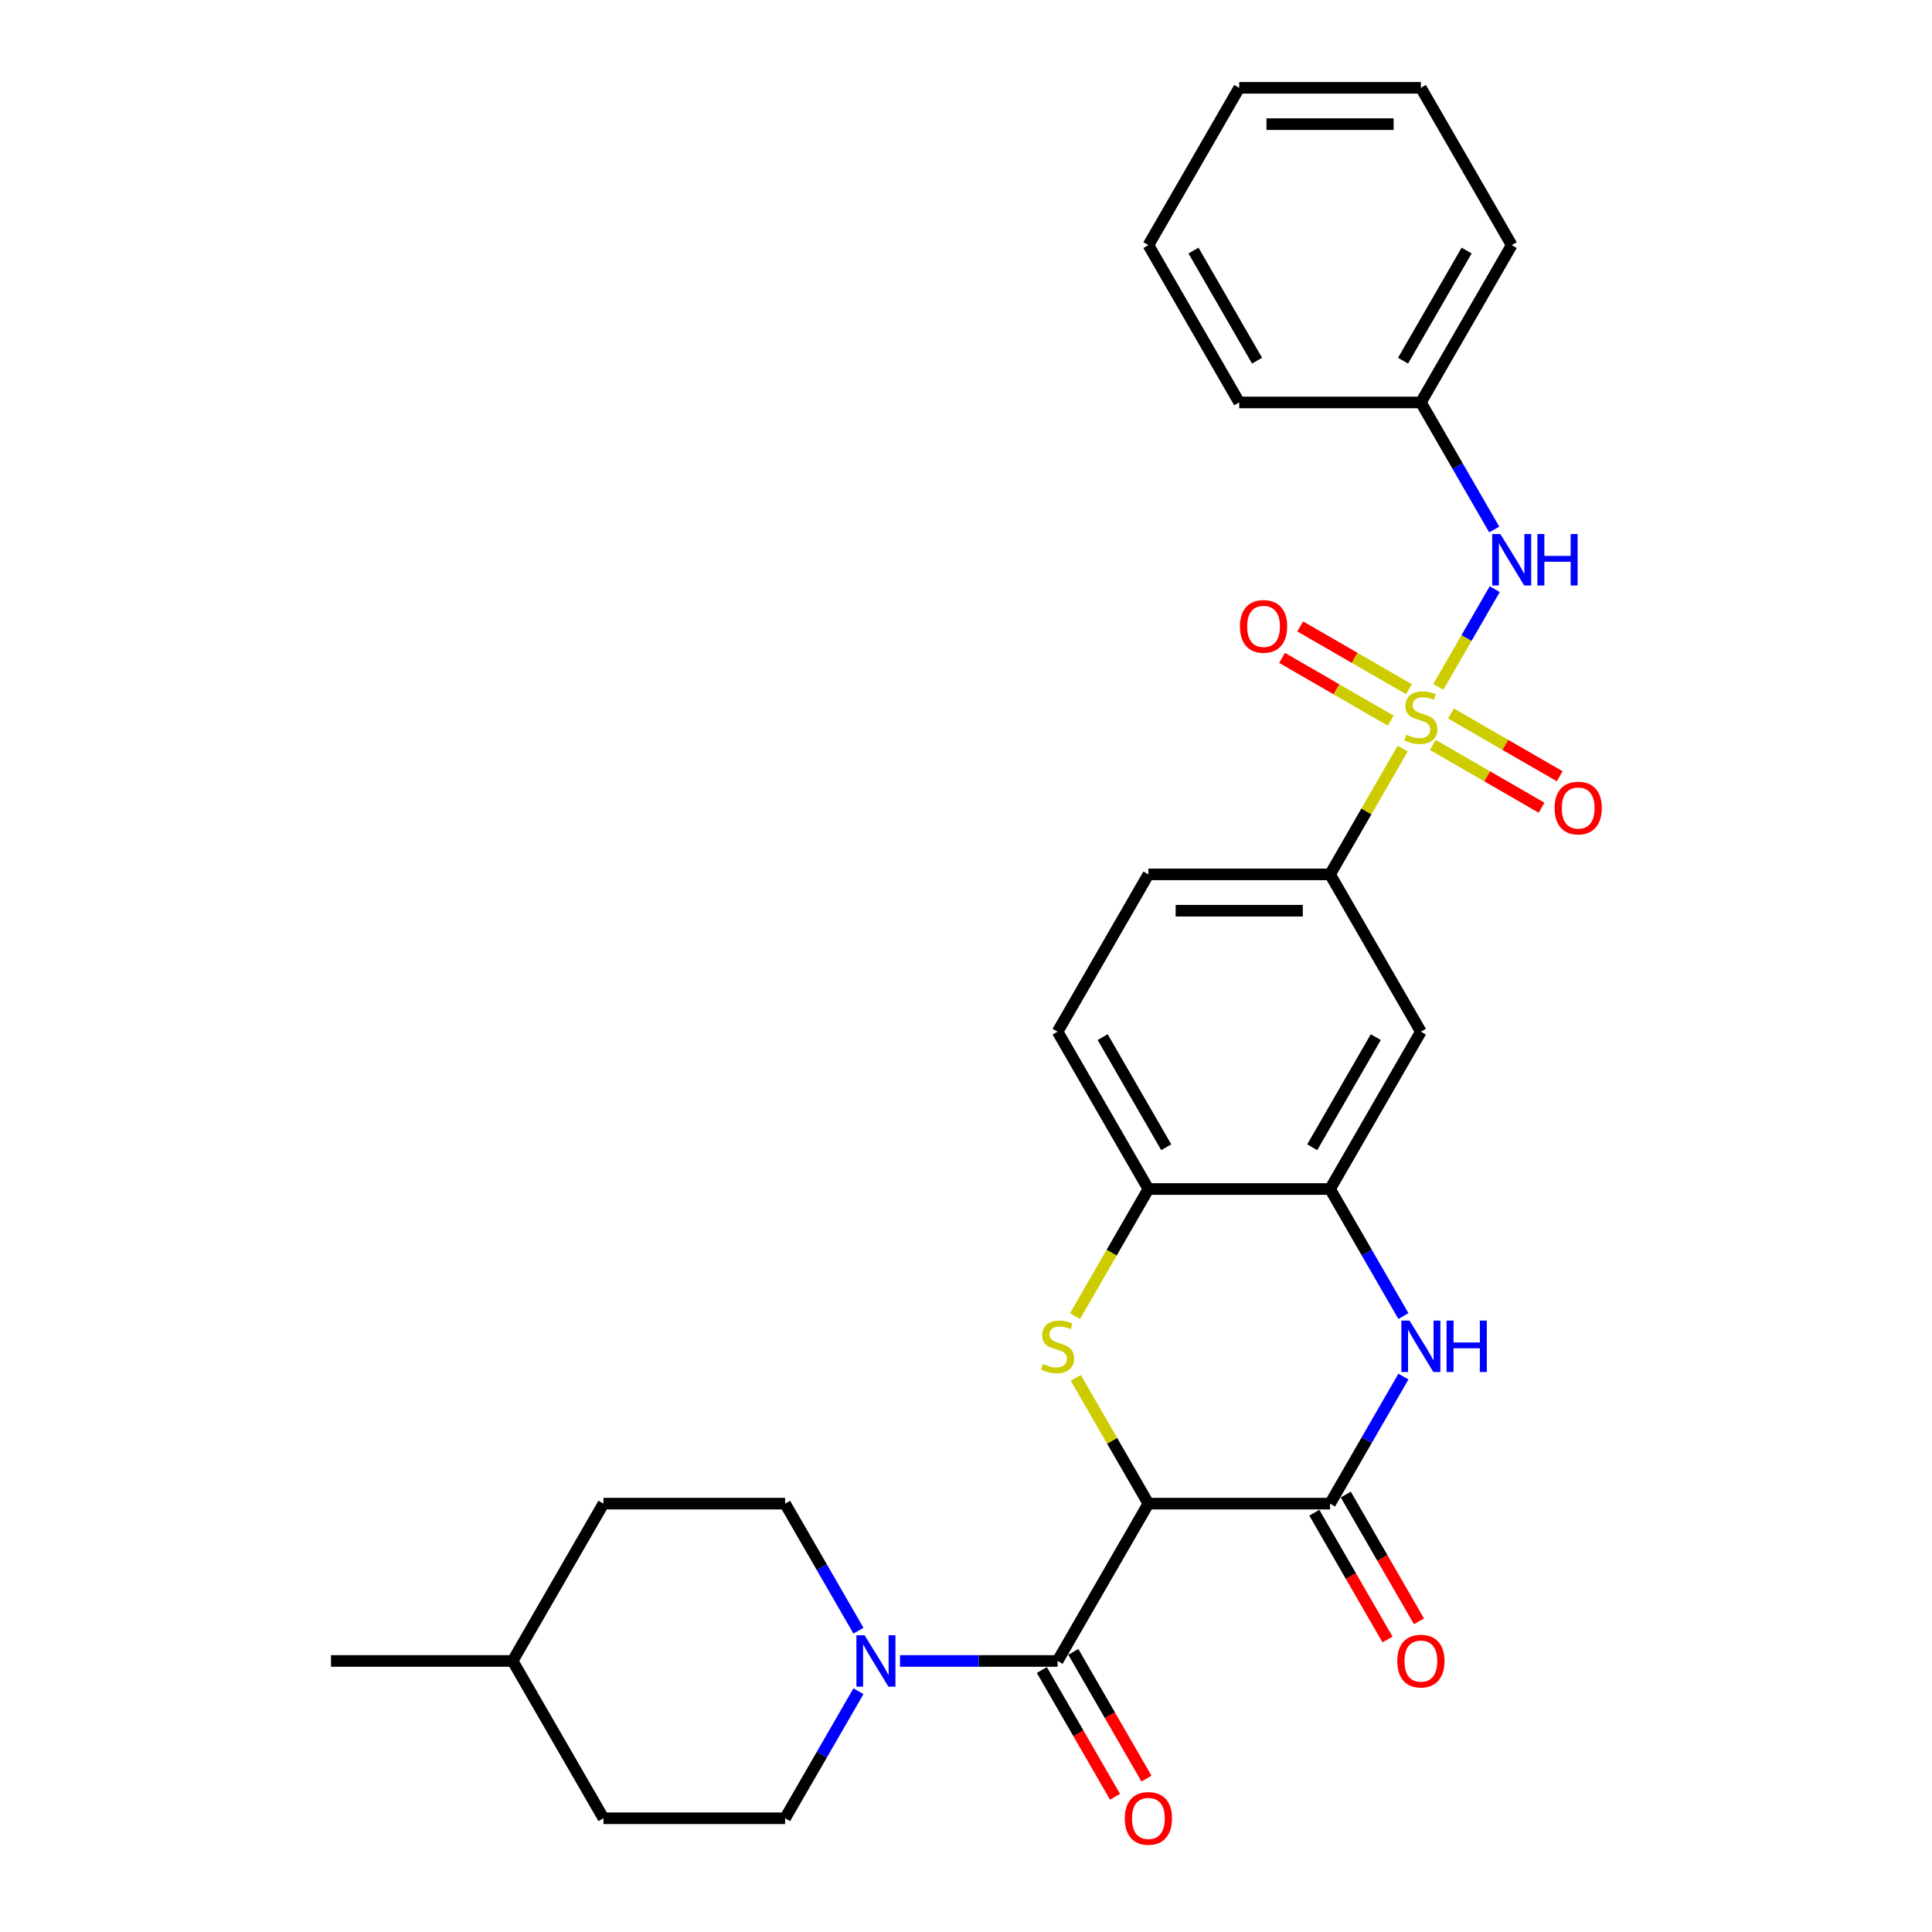 <?xml version='1.0' encoding='iso-8859-1'?>
<svg version='1.1' baseProfile='full'
              xmlns='http://www.w3.org/2000/svg'
                      xmlns:rdkit='http://www.rdkit.org/xml'
                      xmlns:xlink='http://www.w3.org/1999/xlink'
                  xml:space='preserve'
width='1000px' height='1000px' viewBox='0 0 1000 1000'>
<!-- END OF HEADER -->
<rect style='opacity:1.0;fill:#FFFFFF;stroke:none' width='1000' height='1000' x='0' y='0'> </rect>
<path class='bond-7' d='M 726.01,387.496 L 707.222,420.038' style='fill:none;fill-rule:evenodd;stroke:#CCCC00;stroke-width:6px;stroke-linecap:butt;stroke-linejoin:miter;stroke-opacity:1' />
<path class='bond-7' d='M 707.222,420.038 L 688.434,452.58' style='fill:none;fill-rule:evenodd;stroke:#000000;stroke-width:6px;stroke-linecap:butt;stroke-linejoin:miter;stroke-opacity:1' />
<path class='bond-9' d='M 744.466,355.528 L 759.069,330.235' style='fill:none;fill-rule:evenodd;stroke:#CCCC00;stroke-width:6px;stroke-linecap:butt;stroke-linejoin:miter;stroke-opacity:1' />
<path class='bond-9' d='M 759.069,330.235 L 773.672,304.943' style='fill:none;fill-rule:evenodd;stroke:#0000FF;stroke-width:6px;stroke-linecap:butt;stroke-linejoin:miter;stroke-opacity:1' />
<path class='bond-11' d='M 741.631,385.583 L 769.77,401.829' style='fill:none;fill-rule:evenodd;stroke:#CCCC00;stroke-width:6px;stroke-linecap:butt;stroke-linejoin:miter;stroke-opacity:1' />
<path class='bond-11' d='M 769.77,401.829 L 797.909,418.076' style='fill:none;fill-rule:evenodd;stroke:#FF0000;stroke-width:6px;stroke-linecap:butt;stroke-linejoin:miter;stroke-opacity:1' />
<path class='bond-11' d='M 751.033,369.298 L 779.172,385.544' style='fill:none;fill-rule:evenodd;stroke:#CCCC00;stroke-width:6px;stroke-linecap:butt;stroke-linejoin:miter;stroke-opacity:1' />
<path class='bond-11' d='M 779.172,385.544 L 807.311,401.791' style='fill:none;fill-rule:evenodd;stroke:#FF0000;stroke-width:6px;stroke-linecap:butt;stroke-linejoin:miter;stroke-opacity:1' />
<path class='bond-12' d='M 729.258,356.726 L 701.119,340.48' style='fill:none;fill-rule:evenodd;stroke:#CCCC00;stroke-width:6px;stroke-linecap:butt;stroke-linejoin:miter;stroke-opacity:1' />
<path class='bond-12' d='M 701.119,340.48 L 672.979,324.234' style='fill:none;fill-rule:evenodd;stroke:#FF0000;stroke-width:6px;stroke-linecap:butt;stroke-linejoin:miter;stroke-opacity:1' />
<path class='bond-12' d='M 719.856,373.011 L 691.716,356.765' style='fill:none;fill-rule:evenodd;stroke:#CCCC00;stroke-width:6px;stroke-linecap:butt;stroke-linejoin:miter;stroke-opacity:1' />
<path class='bond-12' d='M 691.716,356.765 L 663.577,340.519' style='fill:none;fill-rule:evenodd;stroke:#FF0000;stroke-width:6px;stroke-linecap:butt;stroke-linejoin:miter;stroke-opacity:1' />
<path class='bond-0' d='M 594.412,778.28 L 575.624,745.738' style='fill:none;fill-rule:evenodd;stroke:#000000;stroke-width:6px;stroke-linecap:butt;stroke-linejoin:miter;stroke-opacity:1' />
<path class='bond-0' d='M 575.624,745.738 L 556.836,713.196' style='fill:none;fill-rule:evenodd;stroke:#CCCC00;stroke-width:6px;stroke-linecap:butt;stroke-linejoin:miter;stroke-opacity:1' />
<path class='bond-3' d='M 594.412,778.28 L 547.401,859.705' style='fill:none;fill-rule:evenodd;stroke:#000000;stroke-width:6px;stroke-linecap:butt;stroke-linejoin:miter;stroke-opacity:1' />
<path class='bond-31' d='M 594.412,778.28 L 688.434,778.28' style='fill:none;fill-rule:evenodd;stroke:#000000;stroke-width:6px;stroke-linecap:butt;stroke-linejoin:miter;stroke-opacity:1' />
<path class='bond-1' d='M 556.423,681.229 L 575.418,648.329' style='fill:none;fill-rule:evenodd;stroke:#CCCC00;stroke-width:6px;stroke-linecap:butt;stroke-linejoin:miter;stroke-opacity:1' />
<path class='bond-1' d='M 575.418,648.329 L 594.412,615.43' style='fill:none;fill-rule:evenodd;stroke:#000000;stroke-width:6px;stroke-linecap:butt;stroke-linejoin:miter;stroke-opacity:1' />
<path class='bond-2' d='M 688.434,778.28 L 707.417,745.4' style='fill:none;fill-rule:evenodd;stroke:#000000;stroke-width:6px;stroke-linecap:butt;stroke-linejoin:miter;stroke-opacity:1' />
<path class='bond-2' d='M 707.417,745.4 L 726.401,712.519' style='fill:none;fill-rule:evenodd;stroke:#0000FF;stroke-width:6px;stroke-linecap:butt;stroke-linejoin:miter;stroke-opacity:1' />
<path class='bond-13' d='M 680.291,782.981 L 699.231,815.786' style='fill:none;fill-rule:evenodd;stroke:#000000;stroke-width:6px;stroke-linecap:butt;stroke-linejoin:miter;stroke-opacity:1' />
<path class='bond-13' d='M 699.231,815.786 L 718.171,848.592' style='fill:none;fill-rule:evenodd;stroke:#FF0000;stroke-width:6px;stroke-linecap:butt;stroke-linejoin:miter;stroke-opacity:1' />
<path class='bond-13' d='M 696.576,773.579 L 715.516,806.384' style='fill:none;fill-rule:evenodd;stroke:#000000;stroke-width:6px;stroke-linecap:butt;stroke-linejoin:miter;stroke-opacity:1' />
<path class='bond-13' d='M 715.516,806.384 L 734.456,839.19' style='fill:none;fill-rule:evenodd;stroke:#FF0000;stroke-width:6px;stroke-linecap:butt;stroke-linejoin:miter;stroke-opacity:1' />
<path class='bond-5' d='M 547.401,859.705 L 506.615,859.705' style='fill:none;fill-rule:evenodd;stroke:#000000;stroke-width:6px;stroke-linecap:butt;stroke-linejoin:miter;stroke-opacity:1' />
<path class='bond-5' d='M 506.615,859.705 L 465.828,859.705' style='fill:none;fill-rule:evenodd;stroke:#0000FF;stroke-width:6px;stroke-linecap:butt;stroke-linejoin:miter;stroke-opacity:1' />
<path class='bond-14' d='M 539.259,864.406 L 558.199,897.211' style='fill:none;fill-rule:evenodd;stroke:#000000;stroke-width:6px;stroke-linecap:butt;stroke-linejoin:miter;stroke-opacity:1' />
<path class='bond-14' d='M 558.199,897.211 L 577.139,930.017' style='fill:none;fill-rule:evenodd;stroke:#FF0000;stroke-width:6px;stroke-linecap:butt;stroke-linejoin:miter;stroke-opacity:1' />
<path class='bond-14' d='M 555.544,855.004 L 574.484,887.809' style='fill:none;fill-rule:evenodd;stroke:#000000;stroke-width:6px;stroke-linecap:butt;stroke-linejoin:miter;stroke-opacity:1' />
<path class='bond-14' d='M 574.484,887.809 L 593.424,920.615' style='fill:none;fill-rule:evenodd;stroke:#FF0000;stroke-width:6px;stroke-linecap:butt;stroke-linejoin:miter;stroke-opacity:1' />
<path class='bond-4' d='M 726.401,681.191 L 707.417,648.31' style='fill:none;fill-rule:evenodd;stroke:#0000FF;stroke-width:6px;stroke-linecap:butt;stroke-linejoin:miter;stroke-opacity:1' />
<path class='bond-4' d='M 707.417,648.31 L 688.434,615.43' style='fill:none;fill-rule:evenodd;stroke:#000000;stroke-width:6px;stroke-linecap:butt;stroke-linejoin:miter;stroke-opacity:1' />
<path class='bond-15' d='M 444.336,844.041 L 425.352,811.161' style='fill:none;fill-rule:evenodd;stroke:#0000FF;stroke-width:6px;stroke-linecap:butt;stroke-linejoin:miter;stroke-opacity:1' />
<path class='bond-15' d='M 425.352,811.161 L 406.369,778.28' style='fill:none;fill-rule:evenodd;stroke:#000000;stroke-width:6px;stroke-linecap:butt;stroke-linejoin:miter;stroke-opacity:1' />
<path class='bond-16' d='M 444.336,875.369 L 425.352,908.25' style='fill:none;fill-rule:evenodd;stroke:#0000FF;stroke-width:6px;stroke-linecap:butt;stroke-linejoin:miter;stroke-opacity:1' />
<path class='bond-16' d='M 425.352,908.25 L 406.369,941.13' style='fill:none;fill-rule:evenodd;stroke:#000000;stroke-width:6px;stroke-linecap:butt;stroke-linejoin:miter;stroke-opacity:1' />
<path class='bond-6' d='M 688.434,615.43 L 735.444,534.005' style='fill:none;fill-rule:evenodd;stroke:#000000;stroke-width:6px;stroke-linecap:butt;stroke-linejoin:miter;stroke-opacity:1' />
<path class='bond-6' d='M 679.2,593.814 L 712.108,536.816' style='fill:none;fill-rule:evenodd;stroke:#000000;stroke-width:6px;stroke-linecap:butt;stroke-linejoin:miter;stroke-opacity:1' />
<path class='bond-29' d='M 688.434,615.43 L 594.412,615.43' style='fill:none;fill-rule:evenodd;stroke:#000000;stroke-width:6px;stroke-linecap:butt;stroke-linejoin:miter;stroke-opacity:1' />
<path class='bond-10' d='M 688.434,452.58 L 735.444,534.005' style='fill:none;fill-rule:evenodd;stroke:#000000;stroke-width:6px;stroke-linecap:butt;stroke-linejoin:miter;stroke-opacity:1' />
<path class='bond-17' d='M 688.434,452.58 L 594.412,452.58' style='fill:none;fill-rule:evenodd;stroke:#000000;stroke-width:6px;stroke-linecap:butt;stroke-linejoin:miter;stroke-opacity:1' />
<path class='bond-17' d='M 674.33,471.384 L 608.515,471.384' style='fill:none;fill-rule:evenodd;stroke:#000000;stroke-width:6px;stroke-linecap:butt;stroke-linejoin:miter;stroke-opacity:1' />
<path class='bond-8' d='M 594.412,615.43 L 547.401,534.005' style='fill:none;fill-rule:evenodd;stroke:#000000;stroke-width:6px;stroke-linecap:butt;stroke-linejoin:miter;stroke-opacity:1' />
<path class='bond-8' d='M 603.645,593.814 L 570.738,536.816' style='fill:none;fill-rule:evenodd;stroke:#000000;stroke-width:6px;stroke-linecap:butt;stroke-linejoin:miter;stroke-opacity:1' />
<path class='bond-19' d='M 773.411,274.066 L 754.428,241.185' style='fill:none;fill-rule:evenodd;stroke:#0000FF;stroke-width:6px;stroke-linecap:butt;stroke-linejoin:miter;stroke-opacity:1' />
<path class='bond-19' d='M 754.428,241.185 L 735.444,208.305' style='fill:none;fill-rule:evenodd;stroke:#000000;stroke-width:6px;stroke-linecap:butt;stroke-linejoin:miter;stroke-opacity:1' />
<path class='bond-21' d='M 406.369,778.28 L 312.347,778.28' style='fill:none;fill-rule:evenodd;stroke:#000000;stroke-width:6px;stroke-linecap:butt;stroke-linejoin:miter;stroke-opacity:1' />
<path class='bond-20' d='M 406.369,941.13 L 312.347,941.13' style='fill:none;fill-rule:evenodd;stroke:#000000;stroke-width:6px;stroke-linecap:butt;stroke-linejoin:miter;stroke-opacity:1' />
<path class='bond-18' d='M 594.412,452.58 L 547.401,534.005' style='fill:none;fill-rule:evenodd;stroke:#000000;stroke-width:6px;stroke-linecap:butt;stroke-linejoin:miter;stroke-opacity:1' />
<path class='bond-23' d='M 735.444,208.305 L 782.455,126.88' style='fill:none;fill-rule:evenodd;stroke:#000000;stroke-width:6px;stroke-linecap:butt;stroke-linejoin:miter;stroke-opacity:1' />
<path class='bond-23' d='M 726.211,186.689 L 759.118,129.691' style='fill:none;fill-rule:evenodd;stroke:#000000;stroke-width:6px;stroke-linecap:butt;stroke-linejoin:miter;stroke-opacity:1' />
<path class='bond-24' d='M 735.444,208.305 L 641.423,208.305' style='fill:none;fill-rule:evenodd;stroke:#000000;stroke-width:6px;stroke-linecap:butt;stroke-linejoin:miter;stroke-opacity:1' />
<path class='bond-22' d='M 312.347,941.13 L 265.337,859.705' style='fill:none;fill-rule:evenodd;stroke:#000000;stroke-width:6px;stroke-linecap:butt;stroke-linejoin:miter;stroke-opacity:1' />
<path class='bond-32' d='M 312.347,778.28 L 265.337,859.705' style='fill:none;fill-rule:evenodd;stroke:#000000;stroke-width:6px;stroke-linecap:butt;stroke-linejoin:miter;stroke-opacity:1' />
<path class='bond-25' d='M 265.337,859.705 L 171.315,859.705' style='fill:none;fill-rule:evenodd;stroke:#000000;stroke-width:6px;stroke-linecap:butt;stroke-linejoin:miter;stroke-opacity:1' />
<path class='bond-26' d='M 782.455,126.88 L 735.444,45.455' style='fill:none;fill-rule:evenodd;stroke:#000000;stroke-width:6px;stroke-linecap:butt;stroke-linejoin:miter;stroke-opacity:1' />
<path class='bond-27' d='M 641.423,208.305 L 594.412,126.88' style='fill:none;fill-rule:evenodd;stroke:#000000;stroke-width:6px;stroke-linecap:butt;stroke-linejoin:miter;stroke-opacity:1' />
<path class='bond-27' d='M 650.656,186.689 L 617.749,129.691' style='fill:none;fill-rule:evenodd;stroke:#000000;stroke-width:6px;stroke-linecap:butt;stroke-linejoin:miter;stroke-opacity:1' />
<path class='bond-30' d='M 735.444,45.455 L 641.423,45.455' style='fill:none;fill-rule:evenodd;stroke:#000000;stroke-width:6px;stroke-linecap:butt;stroke-linejoin:miter;stroke-opacity:1' />
<path class='bond-30' d='M 721.341,64.259 L 655.526,64.259' style='fill:none;fill-rule:evenodd;stroke:#000000;stroke-width:6px;stroke-linecap:butt;stroke-linejoin:miter;stroke-opacity:1' />
<path class='bond-28' d='M 594.412,126.88 L 641.423,45.455' style='fill:none;fill-rule:evenodd;stroke:#000000;stroke-width:6px;stroke-linecap:butt;stroke-linejoin:miter;stroke-opacity:1' />
<path  class='atom-0' d='M 727.923 380.294
Q 728.223 380.406, 729.465 380.933
Q 730.706 381.46, 732.06 381.798
Q 733.451 382.099, 734.805 382.099
Q 737.325 382.099, 738.791 380.895
Q 740.258 379.654, 740.258 377.511
Q 740.258 376.044, 739.506 375.141
Q 738.791 374.239, 737.663 373.75
Q 736.535 373.261, 734.655 372.697
Q 732.285 371.982, 730.856 371.305
Q 729.465 370.628, 728.449 369.199
Q 727.471 367.77, 727.471 365.363
Q 727.471 362.016, 729.728 359.947
Q 732.022 357.879, 736.535 357.879
Q 739.619 357.879, 743.116 359.346
L 742.251 362.242
Q 739.055 360.925, 736.648 360.925
Q 734.053 360.925, 732.624 362.016
Q 731.195 363.069, 731.232 364.912
Q 731.232 366.341, 731.947 367.206
Q 732.699 368.071, 733.752 368.56
Q 734.843 369.049, 736.648 369.613
Q 739.055 370.365, 740.484 371.117
Q 741.913 371.869, 742.928 373.411
Q 743.981 374.916, 743.981 377.511
Q 743.981 381.196, 741.499 383.19
Q 739.055 385.145, 734.955 385.145
Q 732.586 385.145, 730.781 384.619
Q 729.013 384.13, 726.907 383.265
L 727.923 380.294
' fill='#CCCC00'/>
<path  class='atom-2' d='M 539.879 705.994
Q 540.18 706.107, 541.421 706.633
Q 542.663 707.16, 544.016 707.498
Q 545.408 707.799, 546.762 707.799
Q 549.282 707.799, 550.748 706.596
Q 552.215 705.355, 552.215 703.211
Q 552.215 701.744, 551.463 700.842
Q 550.748 699.939, 549.62 699.45
Q 548.492 698.961, 546.611 698.397
Q 544.242 697.682, 542.813 697.005
Q 541.421 696.328, 540.406 694.899
Q 539.428 693.47, 539.428 691.063
Q 539.428 687.716, 541.685 685.648
Q 543.979 683.579, 548.492 683.579
Q 551.576 683.579, 555.073 685.046
L 554.208 687.942
Q 551.012 686.625, 548.605 686.625
Q 546.01 686.625, 544.581 687.716
Q 543.151 688.769, 543.189 690.612
Q 543.189 692.041, 543.904 692.906
Q 544.656 693.771, 545.709 694.26
Q 546.799 694.749, 548.605 695.313
Q 551.012 696.065, 552.441 696.817
Q 553.87 697.57, 554.885 699.112
Q 555.938 700.616, 555.938 703.211
Q 555.938 706.896, 553.456 708.89
Q 551.012 710.845, 546.912 710.845
Q 544.543 710.845, 542.738 710.319
Q 540.97 709.83, 538.864 708.965
L 539.879 705.994
' fill='#CCCC00'/>
<path  class='atom-5' d='M 729.559 683.542
L 738.284 697.645
Q 739.149 699.036, 740.54 701.556
Q 741.932 704.076, 742.007 704.226
L 742.007 683.542
L 745.542 683.542
L 745.542 710.168
L 741.894 710.168
L 732.53 694.749
Q 731.439 692.944, 730.273 690.875
Q 729.145 688.807, 728.806 688.167
L 728.806 710.168
L 725.346 710.168
L 725.346 683.542
L 729.559 683.542
' fill='#0000FF'/>
<path  class='atom-5' d='M 748.739 683.542
L 752.349 683.542
L 752.349 694.862
L 765.964 694.862
L 765.964 683.542
L 769.574 683.542
L 769.574 710.168
L 765.964 710.168
L 765.964 697.87
L 752.349 697.87
L 752.349 710.168
L 748.739 710.168
L 748.739 683.542
' fill='#0000FF'/>
<path  class='atom-6' d='M 447.494 846.392
L 456.219 860.495
Q 457.084 861.886, 458.476 864.406
Q 459.867 866.926, 459.942 867.076
L 459.942 846.392
L 463.478 846.392
L 463.478 873.019
L 459.83 873.019
L 450.465 857.599
Q 449.374 855.794, 448.208 853.725
Q 447.08 851.657, 446.742 851.018
L 446.742 873.019
L 443.282 873.019
L 443.282 846.392
L 447.494 846.392
' fill='#0000FF'/>
<path  class='atom-10' d='M 776.569 276.416
L 785.295 290.519
Q 786.16 291.911, 787.551 294.431
Q 788.943 296.951, 789.018 297.101
L 789.018 276.416
L 792.553 276.416
L 792.553 303.043
L 788.905 303.043
L 779.54 287.624
Q 778.45 285.818, 777.284 283.75
Q 776.156 281.681, 775.817 281.042
L 775.817 303.043
L 772.357 303.043
L 772.357 276.416
L 776.569 276.416
' fill='#0000FF'/>
<path  class='atom-10' d='M 795.75 276.416
L 799.36 276.416
L 799.36 287.736
L 812.974 287.736
L 812.974 276.416
L 816.585 276.416
L 816.585 303.043
L 812.974 303.043
L 812.974 290.745
L 799.36 290.745
L 799.36 303.043
L 795.75 303.043
L 795.75 276.416
' fill='#0000FF'/>
<path  class='atom-12' d='M 804.647 418.241
Q 804.647 411.847, 807.806 408.274
Q 810.965 404.702, 816.869 404.702
Q 822.774 404.702, 825.933 408.274
Q 829.092 411.847, 829.092 418.241
Q 829.092 424.709, 825.895 428.395
Q 822.699 432.043, 816.869 432.043
Q 811.002 432.043, 807.806 428.395
Q 804.647 424.747, 804.647 418.241
M 816.869 429.034
Q 820.931 429.034, 823.112 426.327
Q 825.331 423.581, 825.331 418.241
Q 825.331 413.013, 823.112 410.381
Q 820.931 407.71, 816.869 407.71
Q 812.808 407.71, 810.589 410.343
Q 808.407 412.976, 808.407 418.241
Q 808.407 423.619, 810.589 426.327
Q 812.808 429.034, 816.869 429.034
' fill='#FF0000'/>
<path  class='atom-13' d='M 641.796 324.219
Q 641.796 317.826, 644.956 314.253
Q 648.115 310.68, 654.019 310.68
Q 659.924 310.68, 663.083 314.253
Q 666.242 317.826, 666.242 324.219
Q 666.242 330.688, 663.045 334.374
Q 659.849 338.022, 654.019 338.022
Q 648.152 338.022, 644.956 334.374
Q 641.796 330.725, 641.796 324.219
M 654.019 335.013
Q 658.081 335.013, 660.262 332.305
Q 662.481 329.56, 662.481 324.219
Q 662.481 318.992, 660.262 316.359
Q 658.081 313.689, 654.019 313.689
Q 649.958 313.689, 647.739 316.321
Q 645.557 318.954, 645.557 324.219
Q 645.557 329.597, 647.739 332.305
Q 649.958 335.013, 654.019 335.013
' fill='#FF0000'/>
<path  class='atom-14' d='M 723.222 859.78
Q 723.222 853.387, 726.381 849.814
Q 729.54 846.241, 735.444 846.241
Q 741.349 846.241, 744.508 849.814
Q 747.667 853.387, 747.667 859.78
Q 747.667 866.249, 744.47 869.935
Q 741.274 873.583, 735.444 873.583
Q 729.577 873.583, 726.381 869.935
Q 723.222 866.287, 723.222 859.78
M 735.444 870.574
Q 739.506 870.574, 741.687 867.866
Q 743.906 865.121, 743.906 859.78
Q 743.906 854.553, 741.687 851.92
Q 739.506 849.25, 735.444 849.25
Q 731.383 849.25, 729.164 851.883
Q 726.982 854.515, 726.982 859.78
Q 726.982 865.158, 729.164 867.866
Q 731.383 870.574, 735.444 870.574
' fill='#FF0000'/>
<path  class='atom-15' d='M 582.189 941.205
Q 582.189 934.812, 585.348 931.239
Q 588.507 927.666, 594.412 927.666
Q 600.317 927.666, 603.476 931.239
Q 606.635 934.812, 606.635 941.205
Q 606.635 947.674, 603.438 951.36
Q 600.241 955.008, 594.412 955.008
Q 588.545 955.008, 585.348 951.36
Q 582.189 947.712, 582.189 941.205
M 594.412 951.999
Q 598.474 951.999, 600.655 949.291
Q 602.874 946.546, 602.874 941.205
Q 602.874 935.978, 600.655 933.345
Q 598.474 930.675, 594.412 930.675
Q 590.35 930.675, 588.131 933.308
Q 585.95 935.94, 585.95 941.205
Q 585.95 946.583, 588.131 949.291
Q 590.35 951.999, 594.412 951.999
' fill='#FF0000'/>
</svg>
